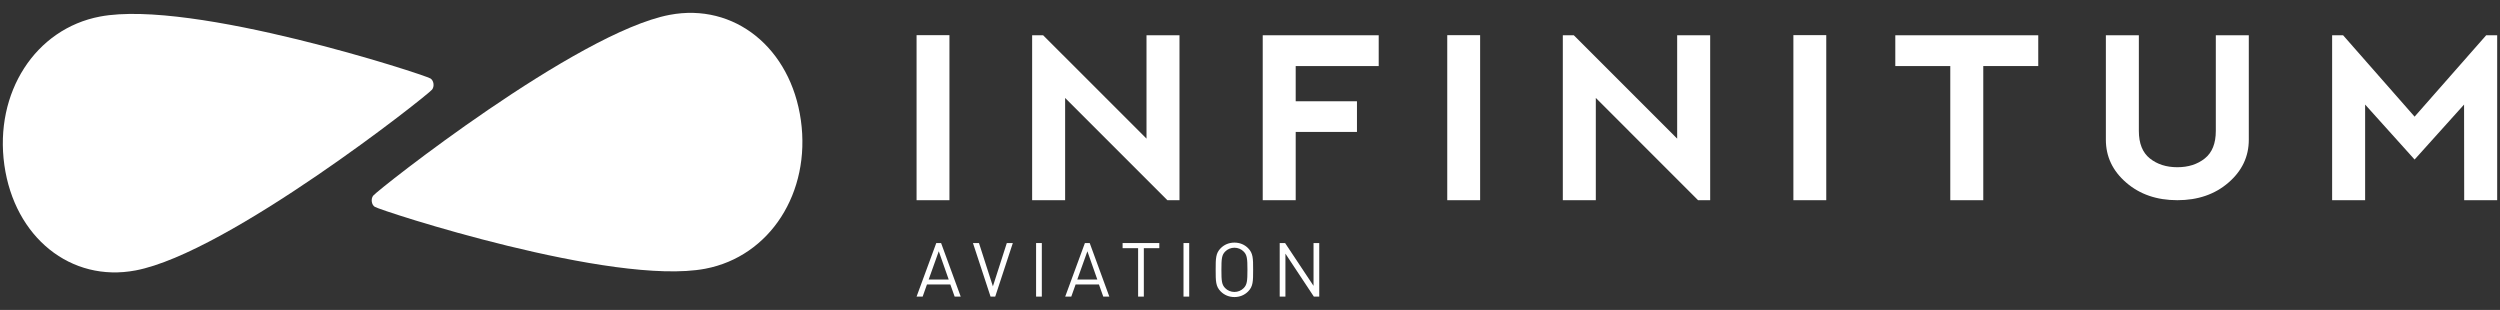 <?xml version="1.0" encoding="utf-8"?>
<!-- Generator: Adobe Illustrator 16.0.0, SVG Export Plug-In . SVG Version: 6.00 Build 0)  -->
<!DOCTYPE svg PUBLIC "-//W3C//DTD SVG 1.1//EN" "http://www.w3.org/Graphics/SVG/1.1/DTD/svg11.dtd">
<svg version="1.1" id="Capa_1" xmlns="http://www.w3.org/2000/svg" xmlns:xlink="http://www.w3.org/1999/xlink" x="0px" y="0px"
	 width="242px" height="30px" viewBox="0 0 242 30" enable-background="new 0 0 242 30" xml:space="preserve">
<rect x="0" y="0" width="242" height="30" fill="#333333" stroke="none"/>
<g>
	<g>
		<path fill="#FFFFFF" d="M88.724,3.404h3.182V19.38h-3.182V3.404z"/>
		<path fill="#FFFFFF" d="M99.911,19.38V3.415h1.065l10.006,10.005V3.415h3.192V19.38h-1.171l-9.899-9.899v9.899H99.911z"/>
		<path fill="#FFFFFF" d="M122.232,19.38V3.415h11.227v2.979h-8.035V9.8h5.93v2.971h-5.93v6.609H122.232z"/>
		<path fill="#FFFFFF" d="M140.094,3.404h3.182V19.38h-3.182V3.404z"/>
		<path fill="#FFFFFF" d="M151.281,19.38V3.415h1.064L162.35,13.42V3.415h3.195V19.38h-1.172l-9.898-9.899v9.899H151.281z"/>
		<path fill="#FFFFFF" d="M173.6,3.404h3.182V19.38H173.6V3.404z"/>
		<path fill="#FFFFFF" d="M197.303,3.415v2.979h-5.322V19.38h-3.193V6.395h-5.322V3.415H197.303z"/>
		<path fill="#FFFFFF" d="M207.041,3.415v9.259c0,1.207,0.355,2.095,1.063,2.661c0.713,0.569,1.598,0.852,2.664,0.852
			c1.064,0,1.947-0.282,2.66-0.852c0.709-0.566,1.063-1.454,1.063-2.661V3.415h3.193v10.11c0,1.635-0.656,3.018-1.969,4.151
			c-1.313,1.138-2.961,1.703-4.947,1.703c-1.99,0-3.637-0.565-4.951-1.703c-1.314-1.134-1.969-2.517-1.969-4.151V3.415H207.041z"/>
		<path fill="#FFFFFF" d="M225.75,19.38V3.415h1.063l6.92,7.877l6.928-7.877h1.066V19.38h-3.193l-0.012-9.26l-4.789,5.323
			l-4.789-5.323v9.26H225.75z"/>
	</g>
	<g>
		<path fill="#FFFFFF" d="M92.41,28.711l-0.417-1.173h-2.264l-0.416,1.173h-0.589l1.907-5.184h0.467l1.899,5.184H92.41z
			 M90.873,24.322l-0.977,2.734h1.938L90.873,24.322z"/>
		<path fill="#FFFFFF" d="M96.337,28.711h-0.452l-1.703-5.184h0.582l1.348,4.193l1.347-4.193h0.582L96.337,28.711z"/>
		<path fill="#FFFFFF" d="M100.293,28.711v-5.184h0.555v5.184H100.293z"/>
		<path fill="#FFFFFF" d="M106.796,28.711l-0.417-1.173h-2.261l-0.417,1.173h-0.589l1.907-5.184h0.465l1.899,5.184H106.796z
			 M105.259,24.322l-0.977,2.734h1.937L105.259,24.322z"/>
		<path fill="#FFFFFF" d="M110.723,24.023v4.688h-0.554v-4.688h-1.501v-0.496h3.554v0.496H110.723z"/>
		<path fill="#FFFFFF" d="M114.563,28.711v-5.184h0.552v5.184H114.563z"/>
		<path fill="#FFFFFF" d="M120.816,28.215c-0.347,0.35-0.806,0.54-1.324,0.54c-0.517,0-0.976-0.19-1.325-0.54
			c-0.49-0.488-0.49-0.996-0.49-2.096s0-1.608,0.49-2.096c0.349-0.352,0.808-0.539,1.325-0.539c0.518,0,0.977,0.188,1.324,0.539
			c0.487,0.487,0.487,0.996,0.487,2.096S121.303,27.727,120.816,28.215z M120.388,24.352c-0.226-0.234-0.553-0.373-0.896-0.373
			c-0.342,0-0.67,0.139-0.895,0.373c-0.328,0.332-0.364,0.683-0.364,1.768c0,1.084,0.036,1.435,0.364,1.768
			c0.225,0.234,0.553,0.373,0.895,0.373c0.343,0,0.669-0.139,0.896-0.373c0.327-0.333,0.364-0.684,0.364-1.768
			C120.752,25.034,120.715,24.684,120.388,24.352z"/>
		<path fill="#FFFFFF" d="M127.18,28.711l-2.751-4.158v4.158h-0.554v-5.184h0.522l2.753,4.143v-4.143h0.553v5.184H127.18z"/>
	</g>
	<g>
		<path fill="#FFFFFF" d="M41.824,8.675c0.245-0.31,0.169-0.874-0.15-1.077c-0.6-0.383-23.033-7.693-31.991-5.996
			C3.419,2.788-0.557,8.966,0.421,15.973c0.983,7.004,6.444,11.393,12.71,10.203C22.086,24.479,41.362,9.254,41.824,8.675z"/>
		<path fill="#FFFFFF" d="M36.126,18.939c-0.246,0.312-0.168,0.878,0.149,1.079c0.598,0.382,23.032,7.692,31.99,5.995
			c6.262-1.188,10.24-7.366,9.26-14.37C76.543,4.638,71.083,0.248,64.817,1.439C55.861,3.137,36.587,18.359,36.126,18.939z"/>
	</g>
</g>
</svg>
